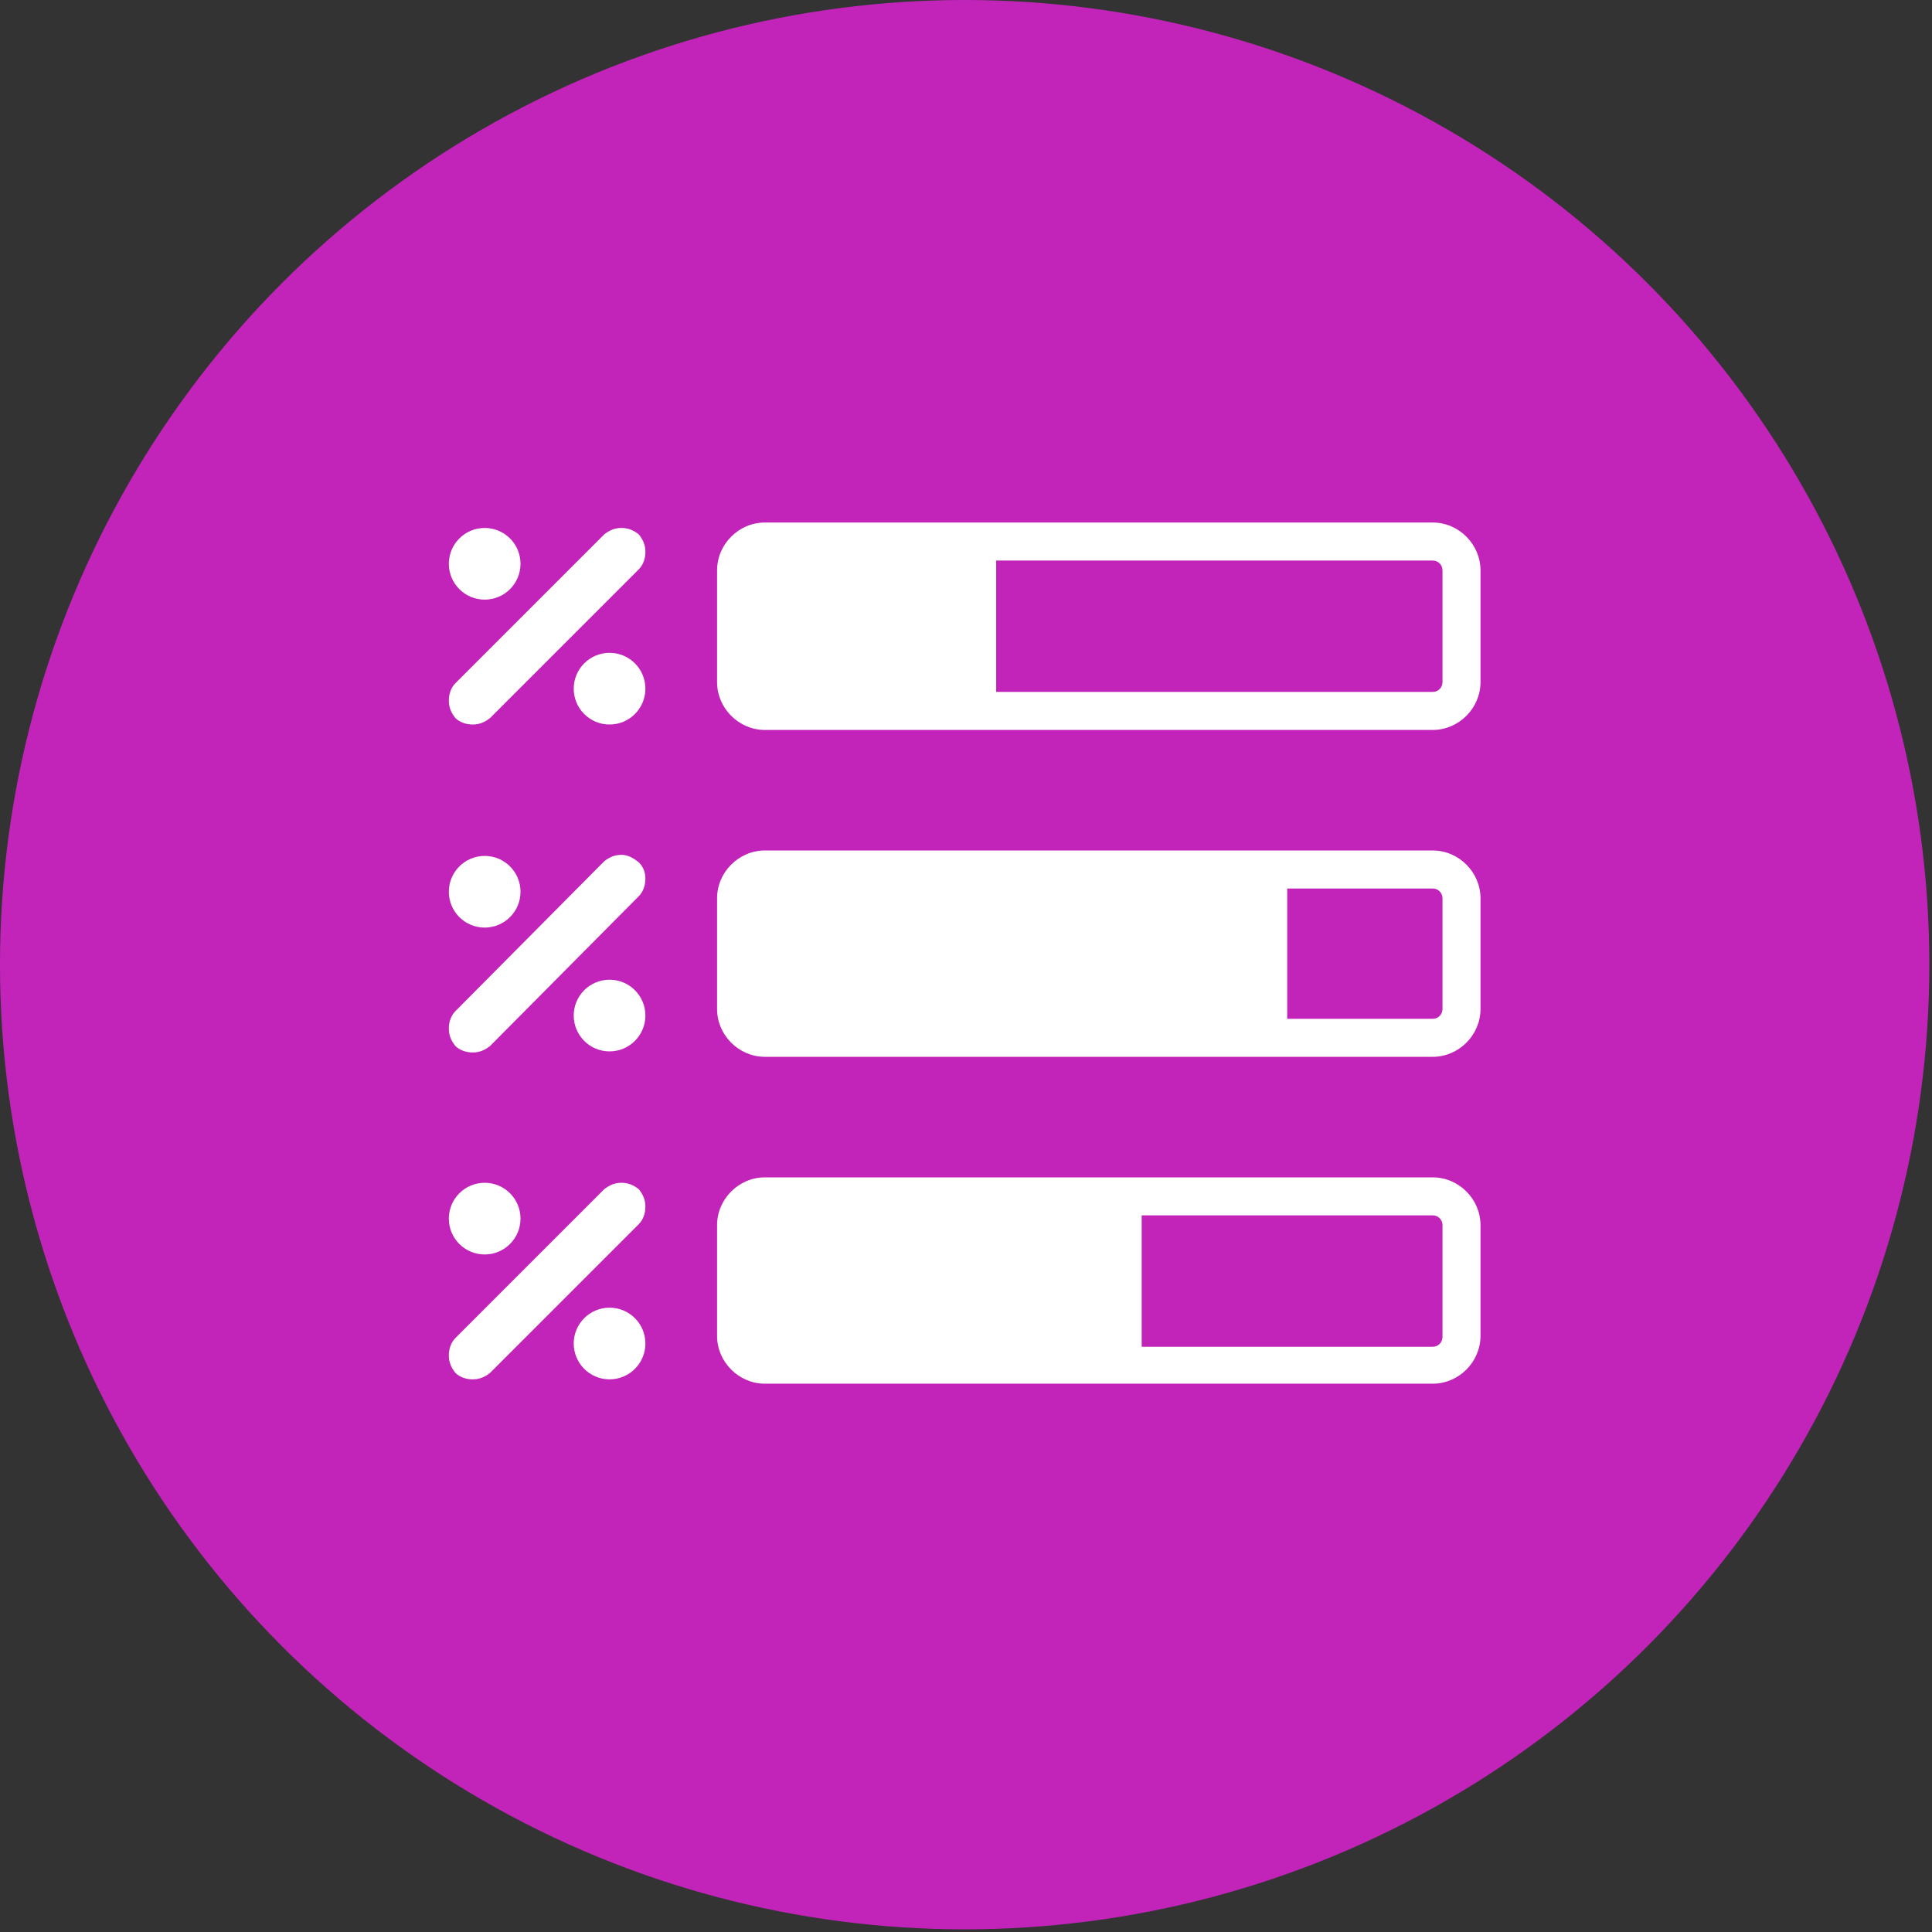 <svg width="282" height="282" viewBox="0 0 282 282" fill="none" xmlns="http://www.w3.org/2000/svg">
<rect x="0" y="0" width="282" height="282" fill="#333333" stroke="none"/>
<circle cx="140.805" cy="140.805" r="140.805" fill="#C224B9"/>
<g clip-path="url(#clip0_35_66)">
<path d="M209.124 76.269H111.64C107.836 76.269 104.666 79.44 104.666 83.244V99.57C104.666 103.375 107.836 106.545 111.64 106.545H209.124C212.928 106.545 216.098 103.375 216.098 99.57V83.244C216.098 79.44 212.928 76.269 209.124 76.269ZM210.55 99.57C210.55 100.363 209.916 100.997 209.124 100.997H145.403V81.817H209.124C209.916 81.817 210.55 82.451 210.55 83.244V99.57Z" fill="white"/>
<path d="M209.124 124.139H111.64C107.836 124.139 104.666 127.31 104.666 131.114V147.282C104.666 151.086 107.836 154.256 111.64 154.256H209.124C212.928 154.256 216.098 151.086 216.098 147.282V131.114C216.098 127.31 212.928 124.139 209.124 124.139ZM210.55 147.282C210.55 148.074 209.916 148.708 209.124 148.708H187.883V129.687H209.124C209.916 129.687 210.55 130.321 210.55 131.114V147.282Z" fill="white"/>
<path d="M209.124 171.851H111.64C107.836 171.851 104.666 175.021 104.666 178.825V194.993C104.666 198.798 107.836 201.968 111.64 201.968H209.124C212.928 201.968 216.098 198.798 216.098 194.993V178.825C216.098 175.021 212.928 171.851 209.124 171.851ZM210.55 195.152C210.55 195.944 209.916 196.578 209.124 196.578H166.643V177.399H209.124C209.916 177.399 210.55 178.033 210.55 178.825V195.152Z" fill="white"/>
<path d="M75.975 82.293C75.975 85.183 73.635 87.524 70.745 87.524C67.855 87.524 65.514 85.183 65.514 82.293C65.514 79.403 67.855 77.062 70.745 77.062C73.635 77.062 75.975 79.403 75.975 82.293Z" fill="white"/>
<path d="M94.204 100.521C94.204 103.411 91.863 105.752 88.973 105.752C86.083 105.752 83.742 103.411 83.742 100.521C83.742 97.632 86.083 95.291 88.973 95.291C91.863 95.291 94.204 97.632 94.204 100.521Z" fill="white"/>
<path d="M90.717 77.062C89.766 77.062 88.973 77.379 88.181 78.013L66.465 99.729C65.831 100.363 65.514 101.314 65.514 102.265C65.514 103.216 65.831 104.009 66.465 104.801C67.099 105.435 68.05 105.752 69.001 105.752C69.952 105.752 70.745 105.435 71.537 104.801L93.253 83.085C93.887 82.451 94.204 81.5 94.204 80.549C94.204 79.598 93.887 78.806 93.253 78.013C92.46 77.379 91.668 77.062 90.717 77.062Z" fill="white"/>
<path d="M75.975 130.163C75.975 133.053 73.635 135.394 70.745 135.394C67.855 135.394 65.514 133.053 65.514 130.163C65.514 127.273 67.855 124.932 70.745 124.932C73.635 124.932 75.975 127.273 75.975 130.163Z" fill="white"/>
<path d="M94.204 148.233C94.204 151.12 91.863 153.464 88.973 153.464C86.083 153.464 83.742 151.123 83.742 148.233C83.742 145.343 86.083 143.002 88.973 143.002C91.863 143.002 94.204 145.343 94.204 148.233Z" fill="white"/>
<path d="M90.717 124.774C89.766 124.774 88.973 125.091 88.181 125.725L66.465 147.599C65.831 148.233 65.514 149.184 65.514 150.135C65.514 151.086 65.831 151.879 66.465 152.671C67.099 153.305 68.05 153.622 69.001 153.622C69.952 153.622 70.745 153.305 71.537 152.671L93.253 130.797C93.887 130.163 94.204 129.212 94.204 128.261C94.204 127.31 93.887 126.517 93.253 125.883C92.46 125.249 91.668 124.774 90.717 124.774Z" fill="white"/>
<path d="M75.975 177.874C75.975 180.764 73.635 183.105 70.745 183.105C67.855 183.105 65.514 180.764 65.514 177.874C65.514 174.984 67.855 172.644 70.745 172.644C73.635 172.644 75.975 174.984 75.975 177.874Z" fill="white"/>
<path d="M94.204 196.103C94.204 198.993 91.863 201.334 88.973 201.334C86.083 201.334 83.742 198.993 83.742 196.103C83.742 193.213 86.083 190.872 88.973 190.872C91.863 190.872 94.204 193.213 94.204 196.103Z" fill="white"/>
<path d="M90.717 172.644C89.766 172.644 88.973 172.961 88.181 173.595L66.465 195.31C65.831 195.944 65.514 196.896 65.514 197.847C65.514 198.798 65.831 199.59 66.465 200.383C67.099 201.017 68.05 201.334 69.001 201.334C69.952 201.334 70.745 201.017 71.537 200.383L93.253 178.667C93.887 178.033 94.204 177.082 94.204 176.131C94.204 175.18 93.887 174.387 93.253 173.595C92.46 172.961 91.668 172.644 90.717 172.644Z" fill="white"/>
</g>
<defs>
<clipPath id="clip0_35_66">
<rect width="150.584" height="125.698" fill="white" transform="translate(65.514 76.269)"/>
</clipPath>
</defs>
</svg>
